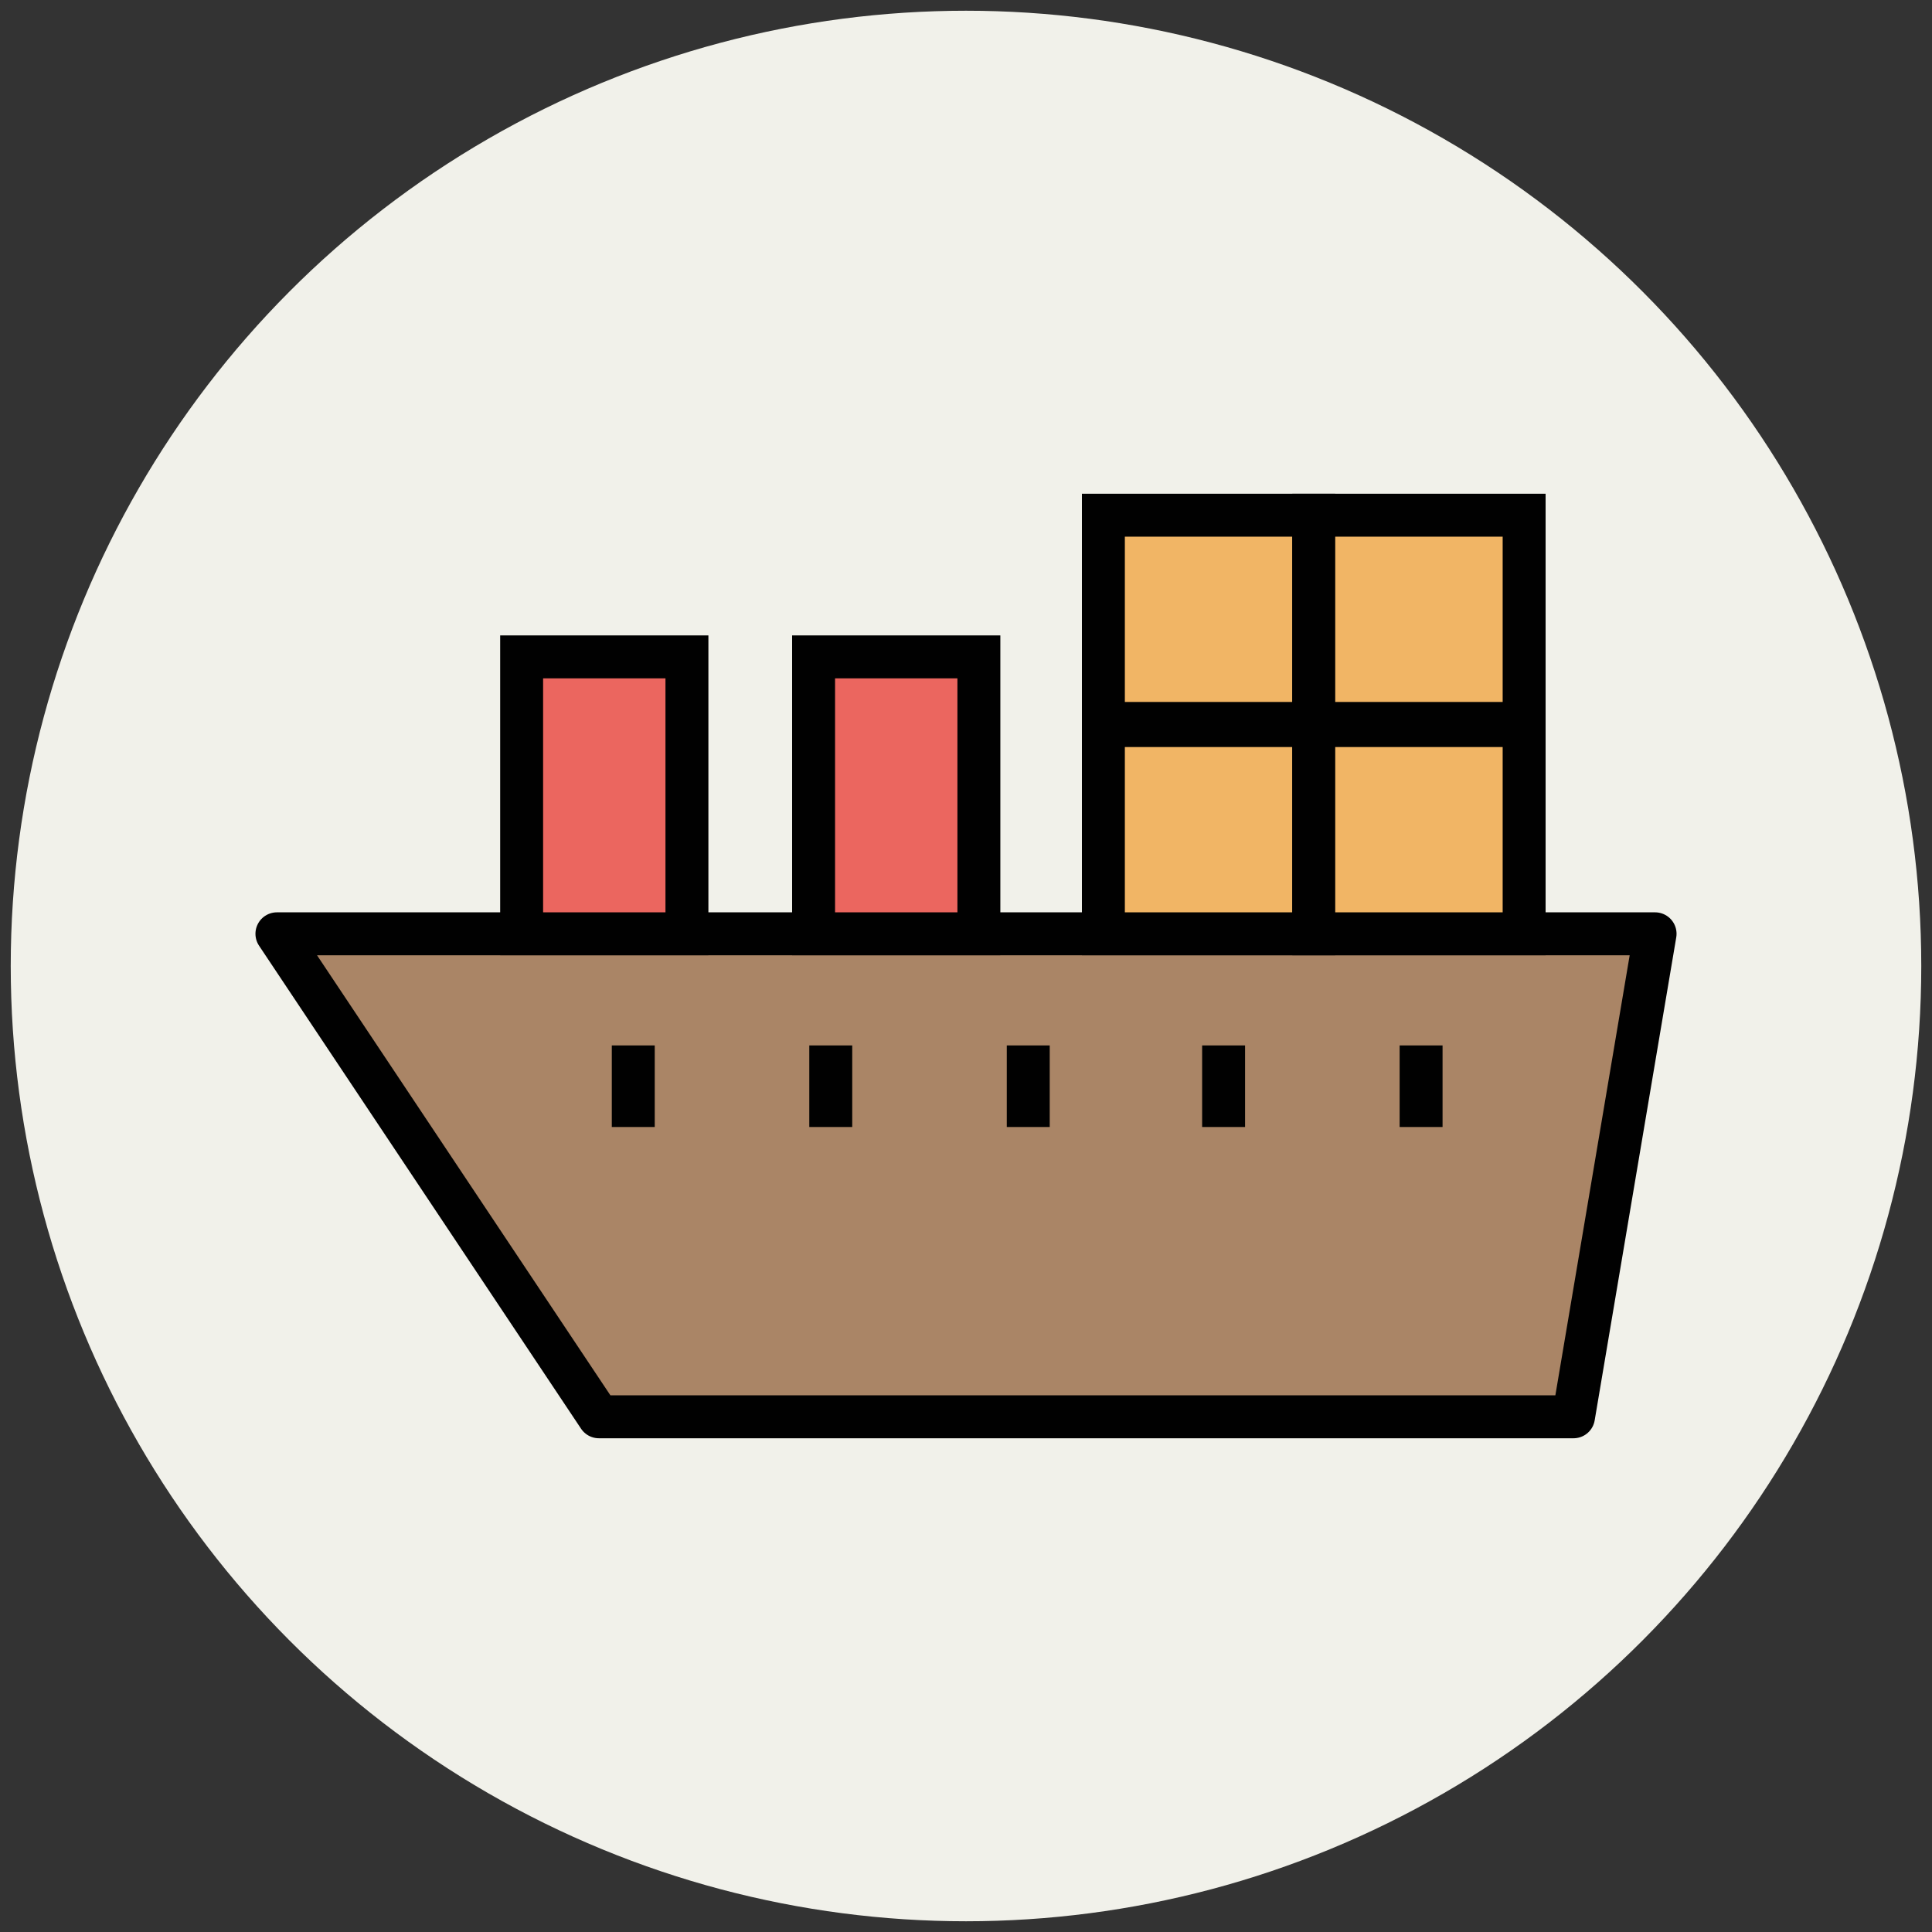 <?xml version="1.0" encoding="utf-8"?>
<!-- Generator: Adobe Illustrator 18.1.1, SVG Export Plug-In . SVG Version: 6.00 Build 0)  -->
<svg version="1.1" id="Layer_1" xmlns="http://www.w3.org/2000/svg" xmlns:xlink="http://www.w3.org/1999/xlink" x="0px" y="0px"
	 viewBox="0 0 90 90" enable-background="new 0 0 90 90" xml:space="preserve">
<rect x="0" y="0" width="90" height="90" fill="#333333" stroke="none"/>
<g>
	<circle fill="#F1F1EA" cx="45" cy="45" r="44.5"/>
	<polygon fill="#AA8566" stroke="#010101" stroke-width="2" stroke-linejoin="round" stroke-miterlimit="10" points="27.9,66 
		73.3,66 77.1,43.5 12.9,43.5 	"/>
	<rect x="51.4" y="33.8" fill="#F1B565" stroke="#010101" stroke-width="2" stroke-miterlimit="10" width="9.8" height="9.7"/>
	<rect x="61.2" y="33.8" fill="#F1B565" stroke="#010101" stroke-width="2" stroke-miterlimit="10" width="9.8" height="9.7"/>
	<rect x="51.4" y="24" fill="#F1B565" stroke="#010101" stroke-width="2" stroke-miterlimit="10" width="9.8" height="9.7"/>
	<rect x="61.2" y="24" fill="#F1B565" stroke="#010101" stroke-width="2" stroke-miterlimit="10" width="9.8" height="9.7"/>
	<rect x="37.9" y="30.6" fill="#EB665F" stroke="#010101" stroke-width="2" stroke-miterlimit="10" width="7.7" height="12.9"/>
	<rect x="24.3" y="30.6" fill="#EB665F" stroke="#010101" stroke-width="2" stroke-miterlimit="10" width="7.7" height="12.9"/>
	<line fill="#85D3EC" stroke="#010101" stroke-width="2" stroke-miterlimit="10" x1="29.5" y1="48.7" x2="29.5" y2="52.5"/>
	<line fill="#85D3EC" stroke="#010101" stroke-width="2" stroke-miterlimit="10" x1="38.7" y1="48.7" x2="38.7" y2="52.5"/>
	<line fill="#85D3EC" stroke="#010101" stroke-width="2" stroke-miterlimit="10" x1="47.9" y1="48.7" x2="47.9" y2="52.5"/>
	<line fill="#85D3EC" stroke="#010101" stroke-width="2" stroke-miterlimit="10" x1="57" y1="48.7" x2="57" y2="52.5"/>
	<line fill="#85D3EC" stroke="#010101" stroke-width="2" stroke-miterlimit="10" x1="66.2" y1="48.7" x2="66.2" y2="52.5"/>
</g>
</svg>
